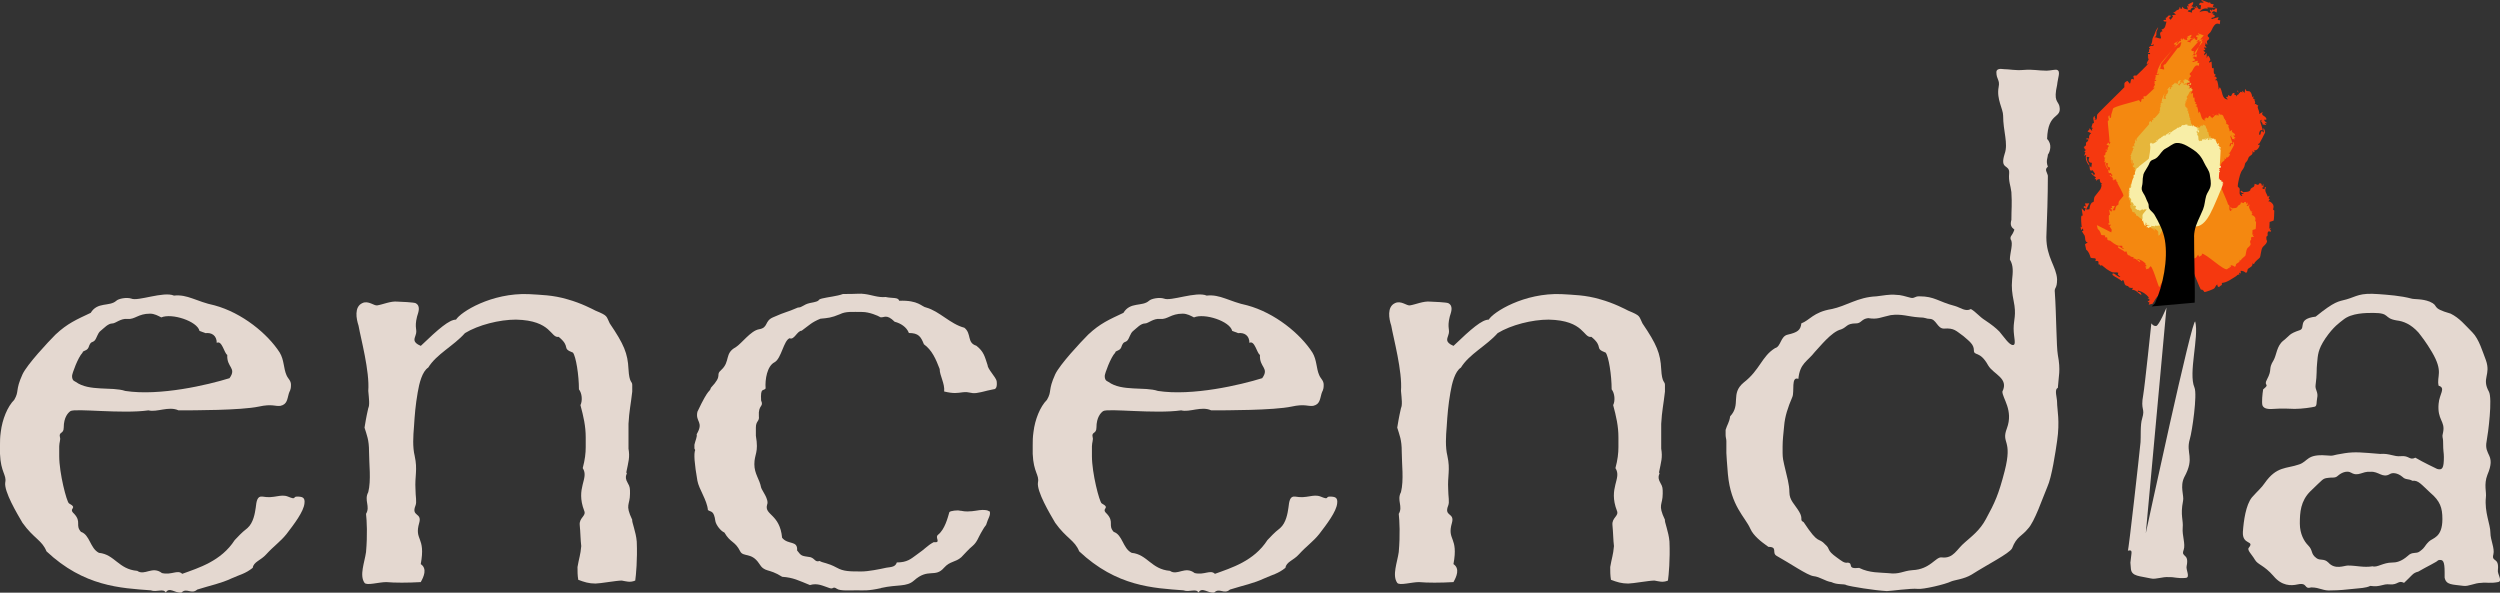 <svg viewBox="0 0 726.51 172.23" xmlns="http://www.w3.org/2000/svg" data-name="Layer 2" id="Layer_2">
  <rect x="0" y="0" width="726.51" height="172.23" fill="#333333" stroke="none"/>
  <defs>
    <style>
      .cls-1 {
        fill: #f48810;
      }

      .cls-2 {
        fill: #f5380f;
      }

      .cls-3 {
        fill: #e4d8d0;
      }

      .cls-4 {
        fill: #f8eea7;
      }

      .cls-5 {
        fill: #e6b63b;
      }
    </style>
  </defs>
  <g data-name="For animation" id="For_animation">
    <g id="logo">
      <g id="letters">
        <path d="M43.15,119.25c-7.63,1.09-21.36-.65-22.67.22-.65.44-1.96,1.74-1.96,4.8,0,1.96-1.53,1.09-1.09,2.83.22.65-.22,1.53-.22,2.62v2.83c0,5.01,2.18,13.29,2.83,13.73,2.83,1.53-.44,1.31,1.53,3.05,2.18,2.4.22,3.27,1.96,5.23,2.62.87,2.62,4.8,5.23,6.1,4.58.44,5.67,4.79,11.12,5.23,2.18,1.53,4.36-1.53,7.19.65,2.83.65,4.58-1.09,5.88.22,4.79-1.74,11.33-3.7,15.26-9.81,1.09-1.09,1.74-1.96,3.7-3.49,1.74-1.53,2.18-4.36,2.4-5.88.22-1.96.44-3.49,1.96-3.27,3.49.65,5.23-.87,7.41,0,2.62,1.09,1.31,0,2.62,0,1.53,0,2.4.22,2.18,1.96-.22,2.4-3.05,6.1-5.23,8.94-1.74,2.18-3.71,3.49-5.88,5.88-1.53,1.74-3.71,2.18-3.92,3.92-2.18,1.74-3.7,1.96-6.1,3.05-3.27,1.53-5.88,1.96-10.03,3.27-1.74,1.53-3.05-.65-4.58.87-1.96.22-3.49-1.74-4.58,0-.65-1.31-2.62,0-4.36-.65-8.72-.65-19.4-1.09-30.29-11.33-1.31-3.27-3.71-3.71-6.97-8.28-1.53-2.62-5.45-9.15-5.01-11.77.44-2.18-1.31-2.83-1.53-8.28v-2.62c0-1.09,0-2.18.22-3.71.44-3.71,1.96-7.41,3.92-9.37,1.53-2.62.22-2.62,2.4-7.41,1.31-2.83,7.41-9.37,9.59-11.55,3.49-3.27,6.1-4.36,10.24-6.32,1.96-3.27,5.45-1.74,7.41-3.49.65-.65,3.05-1.09,4.36-.65,1.96.87,9.37-2.18,12.42-.87,3.92-.44,6.54,1.74,11.77,2.83,8.06,2.18,15.47,8.28,18.96,13.73,1.31,2.18,1.09,4.58,1.96,6.54.44,1.09,1.31,1.53,1.31,2.83,0,1.74-.44,1.74-.65,2.62-.44,1.53-.44,3.05-2.4,3.49-1.53.22-2.4-.65-6.32.22-5.23,1.09-18.96,1.09-23.32,1.09-2.83-1.31-6.32.65-8.72,0ZM66.04,103.13c-.87-.44-1.53-4.36-3.05-3.49,0-2.18-1.53-3.05-3.27-2.83l-1.74-.65c-.65-2.83-8.06-5.23-11.11-3.92-.87-.44-1.96-1.09-3.27-1.09-3.49,0-4.36,1.74-6.54,1.53-1.96-.22-3.49,1.31-4.36,1.31-1.31,0-2.4,1.31-3.49,2.18-.87.65-1.09,2.18-1.74,2.83s-1.09,0-1.74,1.96c-.44,1.09-1.74.87-1.74,1.53-1.31,1.31-3.05,6.1-3.05,6.76,0,1.53.87,1.53,1.09,1.74,3.92,2.83,10.46,1.31,14.38,2.62,10.03,1.53,23.97-1.74,30.29-3.71,2.18-3.05-.87-3.05-.65-6.76Z" class="cls-3"></path>
        <path d="M120.52,132.55c.87,3.92,0,5.88.22,9.59,0,2.18.44,3.71,0,4.79-1.31,3.27,1.96,1.96,1.09,5.01-1.53,5.23,1.96,3.92.44,11.99,1.96,1.31.87,3.7,0,5.23-3.7.22-7.63.22-10.02,0-2.18,0-5.67,1.09-6.32.22-1.53-2.18,0-5.88.44-8.94.44-5.01.22-9.15,0-11.11,1.31-2.18-.65-3.92.65-6.32.87-3.49.22-8.28.22-11.77s-.65-4.79-1.31-6.97c.22-1.31.44-2.83,1.09-5.67.44-.87.22-2.62,0-5.01.44-5.67-2.18-15.26-2.83-18.96-.65-1.96-1.31-5.45,1.09-6.54,1.74-.87,3.49.87,4.36.65,1.53-.22,3.92-1.31,5.88-1.09.87,0,4.79.22,5.23.44,1.74.87.65,3.05.44,3.92-.87,3.49.22,3.7-.44,5.45-.22.87-1.09,1.96,1.53,3.05,5.23-5.01,8.28-7.63,10.24-7.63,1.31-2.18,10.24-7.85,21.14-7.41,3.27.22,6.97.22,11.33,1.53,3.92,1.09,7.19,2.83,8.06,3.27,3.7,1.53,3.05,1.53,4.14,3.7,4.14,6.1,5.23,8.72,5.45,13.29.22,4.14,1.09,3.49,1.09,4.58v1.96c-.44,3.92-.87,5.45-1.09,9.37v7.19c.44,2.62,0,3.71-.65,6.97.65.22-.87.87.44,3.05.65,1.09.65,1.53.65,3.05,0,3.49-1.53,3.05.65,7.63-.22.44,1.09,3.49,1.31,6.32.22,5.23-.22,9.81-.44,11.33-1.53.65-2.62.22-3.92,0-1.53,0-6.32.87-7.63.87-1.96,0-3.27-.44-5.01-1.09-.22-1.31-.22-2.4-.22-3.7.44-2.62.87-3.49,1.09-6.1-.22-1.74-.22-3.92-.44-6.1s1.96-2.62,1.31-4.14c-2.62-6.76,1.53-9.37-.44-12.42.65-2.4.87-4.36.87-6.1v-2.83c0-3.27-.65-6.1-1.53-9.37.65-1.31.44-3.49-.44-4.58,0-4.14-.87-9.59-1.74-10.68-3.49-1.31-.44-1.53-4.14-4.58-2.4.44-1.96-4.79-12.42-5.01-4.79,0-10.9,1.53-14.82,3.92-3.27,3.7-8.28,6.1-10.68,10.02-1.74,1.09-2.62,4.58-3.05,7.19-.65,3.7-.87,6.54-1.09,10.02-.22,2.62-.44,5.88.22,8.5Z" class="cls-3"></path>
        <path d="M256.08,170.9c-3.92.87-5.01.65-7.19.65-1.74,0-4.79.22-5.67-.44-1.31-.87-.87.22-2.18-.22-1.96-.65-3.49-1.53-5.67-.87-3.27-1.31-4.79-2.18-8.06-2.4-4.14-2.62-5.01-1.09-6.76-3.92-2.18-3.27-4.58-1.74-5.45-3.49-1.53-3.05-2.83-2.4-4.58-5.45-1.09-.44-2.4-2.18-2.62-3.27-.44-3.27-1.31-2.62-2.18-3.27-.22-2.83-2.62-6.1-3.05-8.5-.87-5.01-1.09-7.85-.65-8.94l-.22-.44v-1.09c.22-1.09.87-2.4.65-3.05,2.18-3.7-.44-3.49.22-6.54,3.49-7.41,3.49-5.45,3.92-6.97,3.7-3.92,1.09-3.49,3.05-5.23,2.62-2.4.87-4.79,4.14-6.54,1.74-1.09,4.36-4.79,6.76-5.23,2.83-.44,1.53-2.4,4.14-3.49,3.92-1.74,3.71-1.31,7.19-2.83,1.31,0,1.53-.87,3.49-1.31,3.7-.65,1.74-.87,3.49-1.31,1.74-.44,4.36-.65,6.1-1.31,4.79,0,4.79-.22,6.32,0,1.96.22,3.92,1.09,6.1.87,1.96.44,3.7,0,3.92,1.09,5.67-.22,6.54,1.74,7.85,1.96,3.92,1.09,6.97,4.79,11.11,5.88,2.18,1.74.65,4.36,3.49,5.23,2.18,1.74,2.4,3.05,3.27,5.67,0,1.09,2.4,3.49,2.62,4.58.22,1.74-.22,2.4-.87,2.4-3.27.65-2.4.65-5.01,1.09-1.74.22-1.96-.44-3.92-.22-1.74.22-2.62.44-5.45-.22.22-2.4-1.31-4.58-1.31-6.54-1.09-2.83-2.18-5.45-4.58-7.19-.87-2.18-1.53-3.27-4.36-3.27-.65-1.74-2.4-2.83-4.14-3.27-2.4-2.4-3.05-1.09-4.14-1.31-.65-.44-3.27-1.53-5.23-1.53-3.05,0-4.79-.22-6.54.65-2.62,1.09-3.49,1.09-5.67,1.31-2.62,1.09-3.05,1.74-5.45,3.49-1.31,0-2.18,2.83-3.49,2.18-1.74.65-2.4,5.88-4.36,6.97-2.18,1.09-2.83,5.01-2.62,7.63-.65.87-1.53-.44-1.31,3.49.87,1.96-.87,1.09-.65,4.58.22,1.53-.87,1.31-.87,3.27v2.4c.87,5.01-.44,5.23-.44,8.28,0,2.83,1.53,4.36,1.96,6.76.22.87,2.4,3.49,1.74,5.01-.87,3.05,3.71,2.62,4.36,9.59,1.74,2.18,4.58.65,4.36,3.7,1.31,1.74,1.31,1.53,3.92,1.96,1.31.44,1.31,1.53,2.62,1.09,1.09.65,2.18.44,5.01,1.96,1.96,1.09,3.7,1.09,7.19,1.09,1.96,0,5.23-.65,7.19-1.09,1.53-.22,2.62-.22,3.05-1.53,3.05,0,4.14-1.09,5.67-2.18,2.83-1.96,3.05-2.62,5.01-3.7,2.4.22.22-1.31,1.31-2.18,1.96-1.53,2.83-5.01,3.27-6.54.22-.44,2.62-.65,3.05-.44.65,0,.87.22,2.18.22,1.96,0,3.27-.44,4.36-.44,1.96,0,1.74.44,2.18.44.22,1.31-.44,1.74-1.09,3.92-.87,1.09-1.09,1.74-1.53,2.4-.65,1.09-1.09,2.62-2.4,3.71-1.09.87-2.4,2.4-3.27,3.27-1.74,1.53-3.27,1.09-5.01,3.05-2.62,3.05-4.58,0-8.72,3.71-2.18,1.96-4.79,1.09-9.59,2.18Z" class="cls-3"></path>
        <path d="M343.26,119.25c-7.63,1.09-21.36-.65-22.67.22-.65.44-1.96,1.74-1.96,4.8,0,1.96-1.53,1.09-1.09,2.83.22.65-.22,1.53-.22,2.62v2.83c0,5.01,2.18,13.29,2.83,13.73,2.83,1.53-.44,1.31,1.53,3.05,2.18,2.4.22,3.27,1.96,5.23,2.62.87,2.62,4.8,5.23,6.1,4.58.44,5.67,4.79,11.12,5.23,2.18,1.53,4.36-1.53,7.19.65,2.83.65,4.58-1.09,5.88.22,4.79-1.74,11.33-3.7,15.26-9.81,1.09-1.09,1.74-1.96,3.7-3.49,1.74-1.53,2.18-4.36,2.4-5.88.22-1.96.44-3.49,1.96-3.27,3.49.65,5.23-.87,7.41,0,2.62,1.09,1.31,0,2.62,0,1.53,0,2.4.22,2.18,1.96-.22,2.4-3.05,6.1-5.23,8.94-1.74,2.18-3.71,3.49-5.88,5.88-1.53,1.74-3.71,2.18-3.92,3.92-2.18,1.74-3.7,1.96-6.1,3.05-3.27,1.53-5.88,1.96-10.03,3.27-1.74,1.53-3.05-.65-4.58.87-1.96.22-3.49-1.74-4.58,0-.65-1.31-2.62,0-4.36-.65-8.72-.65-19.4-1.09-30.29-11.33-1.31-3.27-3.71-3.71-6.97-8.28-1.53-2.62-5.45-9.15-5.01-11.77.44-2.18-1.31-2.83-1.53-8.28v-2.62c0-1.09,0-2.18.22-3.71.44-3.71,1.96-7.41,3.92-9.37,1.53-2.62.22-2.62,2.4-7.41,1.31-2.83,7.41-9.37,9.59-11.55,3.49-3.27,6.1-4.36,10.24-6.32,1.96-3.27,5.45-1.74,7.41-3.49.65-.65,3.05-1.09,4.36-.65,1.96.87,9.37-2.18,12.42-.87,3.92-.44,6.54,1.74,11.77,2.83,8.06,2.18,15.47,8.28,18.96,13.73,1.31,2.18,1.09,4.58,1.96,6.54.44,1.09,1.31,1.53,1.31,2.83,0,1.74-.44,1.74-.65,2.62-.44,1.53-.44,3.05-2.4,3.49-1.53.22-2.4-.65-6.32.22-5.23,1.09-18.96,1.09-23.32,1.09-2.83-1.31-6.32.65-8.72,0ZM366.14,103.13c-.87-.44-1.53-4.36-3.05-3.49,0-2.18-1.53-3.05-3.27-2.83l-1.74-.65c-.65-2.83-8.06-5.23-11.11-3.92-.87-.44-1.96-1.09-3.27-1.09-3.49,0-4.36,1.74-6.54,1.53-1.96-.22-3.49,1.31-4.36,1.31-1.31,0-2.4,1.31-3.49,2.18-.87.65-1.09,2.18-1.74,2.83s-1.09,0-1.74,1.96c-.44,1.09-1.74.87-1.74,1.53-1.31,1.31-3.05,6.1-3.05,6.76,0,1.53.87,1.53,1.09,1.74,3.92,2.83,10.46,1.31,14.38,2.62,10.03,1.53,23.97-1.74,30.29-3.71,2.18-3.05-.87-3.05-.65-6.76Z" class="cls-3"></path>
        <path d="M420.63,132.55c.87,3.92,0,5.88.22,9.59,0,2.18.44,3.71,0,4.79-1.31,3.27,1.96,1.96,1.09,5.01-1.53,5.23,1.96,3.92.44,11.99,1.96,1.31.87,3.7,0,5.23-3.7.22-7.63.22-10.02,0-2.18,0-5.67,1.09-6.32.22-1.53-2.18,0-5.88.44-8.94.44-5.01.22-9.15,0-11.11,1.31-2.18-.65-3.92.65-6.32.87-3.49.22-8.28.22-11.77s-.65-4.79-1.31-6.97c.22-1.31.44-2.83,1.09-5.67.44-.87.22-2.62,0-5.01.44-5.67-2.18-15.26-2.83-18.96-.65-1.96-1.31-5.45,1.09-6.54,1.74-.87,3.49.87,4.36.65,1.53-.22,3.92-1.31,5.88-1.09.87,0,4.79.22,5.23.44,1.74.87.65,3.05.44,3.92-.87,3.49.22,3.7-.44,5.45-.22.87-1.09,1.96,1.53,3.05,5.23-5.01,8.28-7.63,10.24-7.63,1.31-2.18,10.24-7.85,21.14-7.41,3.27.22,6.97.22,11.33,1.53,3.92,1.09,7.19,2.83,8.06,3.27,3.71,1.53,3.05,1.53,4.14,3.7,4.14,6.1,5.23,8.72,5.45,13.29.22,4.14,1.09,3.49,1.09,4.58v1.96c-.44,3.92-.87,5.45-1.09,9.37v7.19c.44,2.62,0,3.71-.65,6.97.65.22-.87.87.44,3.05.65,1.09.65,1.53.65,3.05,0,3.49-1.53,3.05.65,7.63-.22.44,1.09,3.49,1.31,6.32.22,5.23-.22,9.81-.44,11.33-1.53.65-2.62.22-3.92,0-1.53,0-6.32.87-7.63.87-1.96,0-3.27-.44-5.01-1.09-.22-1.31-.22-2.4-.22-3.7.44-2.62.87-3.49,1.09-6.1-.22-1.74-.22-3.92-.44-6.1-.22-2.18,1.96-2.62,1.31-4.14-2.62-6.76,1.53-9.37-.44-12.42.65-2.4.87-4.36.87-6.1v-2.83c0-3.27-.65-6.1-1.53-9.37.65-1.31.44-3.49-.44-4.58,0-4.14-.87-9.59-1.74-10.68-3.49-1.31-.44-1.53-4.14-4.58-2.4.44-1.96-4.79-12.42-5.01-4.8,0-10.9,1.53-14.82,3.92-3.27,3.7-8.28,6.1-10.68,10.02-1.74,1.09-2.62,4.58-3.05,7.19-.65,3.7-.87,6.54-1.09,10.02-.22,2.62-.44,5.88.22,8.5Z" class="cls-3"></path>
        <path d="M708.44,162.84c.22.22-3.49,1.96-5.67,3.27-1.74.44-1.74,1.09-4.14,3.27-1.74-.87-1.74.65-4.14.44-2.18-.22-2.62.87-5.67.44-1.31.65-3.05.65-5.01.87-1.96.22-4.14.44-6.32.44-2.4.22-3.27-.87-5.88-.87-2.18.65-.87-1.53-3.92-.87-1.96.44-4.58.44-6.97-2.4-2.83-3.27-4.58-3.27-5.45-4.79-.87-1.53-2.4-2.83-1.74-3.49,1.74-2.18-1.96-.65-1.74-4.58.22-3.27.87-7.85,2.62-10.02,1.74-1.96,2.83-2.83,3.7-4.14,3.49-5.01,6.32-4.14,10.03-5.45,2.62-.87,2.18-3.05,7.85-2.62,2.62.22,1.09,0,5.45-.65,3.05-.44,4.79-.22,10.24.22,2.83-.22,3.92.87,6.1.65,2.4-.22,2.4,1.31,4.14.44,2.18,1.31,5.88,3.05,6.32,3.27,1.53.44,1.96-.22,1.96-3.49,0-1.31-.22-1.53-.22-4.14,0-1.96-.44-1.31,0-3.05.65-3.27-1.74-3.49-1.31-8.28.22-2.83,2.18-4.58,0-5.23-.65-2.83,1.53-3.92-1.96-9.81-1.53-2.62-3.05-4.58-3.92-5.67-2.18-2.4-4.36-3.27-6.32-3.49-3.92-.65-1.74-2.18-6.76-2.18-2.18,0-6.32,0-8.72,1.96-1.09.87-2.83,1.96-5.23,5.45-2.18,3.27-2.18,4.79-2.4,7.19-.22,1.74,0,3.27-.44,6.32-.22,1.53.87,1.96.44,3.92-.22,1.09,0,2.18-.65,2.4-.87.22-3.71.65-5.88.65-1.09,0-3.49-.22-6.1,0-2.4.22-3.05-.44-3.27-1.09-.22-.87,0-3.27.22-4.58,2.18-1.74,0-.87,1.09-2.83,1.74-3.27.22-2.83,1.96-5.67.87-1.53.87-4.14,2.83-5.67,1.96-1.53,1.53-1.96,4.8-3.05,1.74-.65-.87-3.27,4.58-3.92,5.67-4.58,6.54-4.36,8.94-5.01,3.05-.87,3.7-1.96,9.37-1.53,2.83.22,6.32.44,9.59,1.31.65.22,3.05,0,5.23.87,3.05,1.31,0,1.74,6.1,3.49,2.62,1.31,4.14,3.27,6.32,5.45,1.96,1.96,3.05,5.88,3.92,8.06,1.53,4.36-1.31,5.23.87,9.15,1.09,1.96-.22,12.2-.65,14.38-.87,4.36,2.83,3.71.22,9.81-1.09,2.83-.22,5.01-.44,6.54-.44,4.36,1.31,7.85,1.31,10.24,0,2.18,1.31,4.58.87,6.32-.65,2.4,1.74.65,1.31,4.58-.22,1.09,1.53,3.27,0,3.49-2.4.44-3.27,0-4.8.22-1.96,0-3.7,1.09-5.23.87-3.27-.44-5.01-.22-5.45-2.4v-1.53c0-3.27-.44-3.92-1.96-3.49ZM683.16,137.34c-.65-.44-2.18-.44-3.71.87-.87.87-1.74.44-2.83.65-1.74.22-1.31.22-5.23,3.92-2.83,2.83-3.05,6.1-3.05,9.37,0,3.05,1.31,5.23,2.4,6.32,1.53,1.53.65,2.4,2.4,3.7,1.09.87,2.18,0,3.49,1.31,1.96,2.18,4.58.87,5.67.87,2.62,0,4.58.65,7.19.22,1.31.44,3.05-1.09,5.67-1.09,1.09,0,2.62-.22,4.58-1.96,1.31-1.31,2.4-.44,3.49-1.31,1.74-1.31,1.09-1.31,2.62-2.83,1.09-1.09,3.92-1.09,3.92-6.54,0-3.27-.65-5.23-3.49-7.63-2.62-2.4-3.49-3.71-5.23-3.49-1.09-.65-1.96-.22-2.83-1.09-1.53-1.31-3.05-1.31-3.7-.87-2.18,1.31-3.27-.87-5.67-.65-2.4-.22-3.49,1.53-5.67.22Z" class="cls-3"></path>
        <path d="M536.57,170.03c-.65-.44-2.62,0-4.36-.87-1.74-.22-3.27-1.53-5.23-1.74-1.74-.22-6.76-3.71-10.68-5.88-1.53-.87.44-2.62-2.4-2.62-2.18-1.53-4.36-3.27-5.23-5.23-1.53-3.49-5.67-6.54-6.54-15.91-.22-3.05-.44-5.23-.44-6.1v-3.49c0-.65-.22-1.09-.22-1.74v-1.53c.44-1.52,1.09-2.18,1.31-3.92,3.27-3.49,0-6.54,3.92-9.81,4.79-3.7,5.23-7.63,9.15-10.03,1.74-.43,1.53-3.49,3.71-3.92,2.83-.65,3.71-1.31,3.92-3.27,2.4-.87,3.49-3.27,8.72-4.14,4.36-.87,7.63-3.49,13.08-3.71,1.96-.22,3.92-.65,5.67-.44,1.53,0,2.62.44,4.36.87,1.09.22,1.09-.44,2.4-.44,4.58,0,5.45,1.53,10.46,2.83,1.53.44,3.05,1.74,4.58.87,1.53.87,2.4,2.18,4.14,3.27,1.96,1.31,3.05,2.18,4.14,3.27,1.31,1.53,2.83,3.92,3.92,3.92s.22-2.18.22-4.79.87-3.92,0-8.06c-.44-2.18-.65-3.92-.44-6.1.22-2.18.44-4.14-.65-5.88,0-1.96,1.09-4.8.22-5.88-.22-1.09.44-.87,1.09-2.83-.87-.65-1.31-1.31-.87-2.83,0-3.27.22-4.36,0-8.06-.22-1.96-.87-3.05-.65-5.45.22-2.83-2.83-.87-1.31-5.67,1.09-3.05-.44-6.54-.44-11.11,0-1.96-1.96-4.79-1.31-8.28.44-2.18-.65-2.18-.65-4.36,0-.87.87-1.09,2.18-.87,1.74,0,3.05.44,5.88.22,2.4-.22,4.14.22,6.54.22,1.09,0,2.62-.44,3.05-.22,1.09.43.22,2.18,0,4.36-1.09,4.79.22,4.58.65,6.1.87,3.92-3.34,1.54-3.56,9.6,1.53,1.53.87,3.71.22,4.58,0,.87-.65,1.74,0,3.49-1.09.87-.22,1.53,0,2.62,0,6.1-.22,11.99-.44,17.87,0,5.88,2.91,8.48,3.12,12.19,0,3.05-.87,2.18-.65,3.92.44,6.32.44,15.69.87,18.09.87,4.58.22,6.1,0,9.59-1.09.43-.22,2.83-.22,4.14,0,2.18.87,5.45,0,11.33-.44,3.05-1.53,10.46-2.83,13.29-1.31,3.05-3.71,10.24-5.67,12.2-1.74,2.18-3.27,2.18-4.58,5.67-.87,1.53-6.97,4.58-11.77,7.63-2.18,1.31-4.8,1.53-5.88,1.96-1.74.87-8.28,2.4-9.81,2.18-1.74-.22-8.06.65-8.94.65-3.7-.22-10.46-1.31-11.77-1.74ZM571.01,157.61c1.96-1.74,4.36-3.49,6.1-6.76,2.62-4.8,3.71-7.19,5.45-13.95,2.4-9.37-1.09-7.85.65-12.42,1.96-5.23-1.31-8.72-1.31-10.68,1.96-3.92-2.62-5.01-4.14-7.63-2.4-4.36-4.14-2.62-4.14-4.36s-1.31-2.62-3.05-4.14c-2.18-1.53-2.62-2.4-5.67-2.18-1.96,0-2.18-2.83-4.14-2.83-1.09,0-1.09-.43-3.05-.43-3.27-.22-5.01-1.09-8.28-.65-3.05.65-3.71,1.31-6.54.87-1.96.22-1.96,1.53-3.49,1.53-2.83,0-2.62,1.09-4.36,1.74-2.83.65-6.32,5.23-7.63,6.54-2.18,2.83-4.36,3.27-4.8,7.85-2.18-.87-1.09,3.7-1.74,5.23-1.31,3.05-2.18,5.67-2.4,8.5-.22,2.18-.44,4.14-.44,5.88v1.96c0,1.31.22,2.4.44,3.27.87,3.71,1.53,5.88,1.53,8.06,0,2.4,1.53,3.49,2.83,5.67,1.31,2.18,0,2.4,1.31,3.05,4.58,6.97,4.14,4.14,6.32,6.54,1.53,1.31.22,1.53,3.27,3.7,1.53,1.09,2.18,1.74,3.27,1.53,1.74.22-.44,1.96,3.27,1.53,3.05,1.53,6.1,1.31,8.5,1.53,3.27.43,4.14-.65,6.97-.87,5.23-.22,6.76-3.92,8.5-3.71,3.49.44,4.36-2.4,6.76-4.36Z" class="cls-3"></path>
      </g>
      <g id="Fire">
        <g id="fVcReb">
          <g>
            <path d="M625.97,88.16l-.37.12c-.05-.34.29-.39.37-.63.62-1.88,9.87-11.22,10.17-11.4.22-.14,3.39,8.43,3.52,7.93.57-.15.89.67.95.68.33.07,2.51-.78,2.8-1,.35-.27.49-.97.94-1.22.08.47,0,.64.54.81.28-.61,1.05-.34.76-1.22,1.58-.13,2.91-1.21,4.16-1.97.28-.17.41-.58.98-.45l-.12-.59.54.26-.09-.78c.66-.02,1.05.2,1.55.58.56-.16.36-.83.55-1.07.39-.51,1.68-.65,1.31-1.96l.14.4.38.05c.14-.7,1.49-1.55,1.7-1.9.18-.31.31-2.13.7-2.84.3-.53,1.32-1.02,1.37-1.98,0-.04-.16.02-.2-.58-.08-1.1.18-.45.35-.98.1-.31-.23-.77.3-1.2l.66.1c.1-.37.09-.39-.29-.45l.25-.71-.42.33.09-2,1.15-.37c.12-.13.22-2.54.2-2.89,0-.15-.3-.17-.32-.31-.04-.29.25-.76.02-1.36-.17-.45-.94-1.2-1.45-1.01l.46-.61-.37-.26.31-.81-.52.32c-.35-1.03-1.11-1.67-.51-2.76-.61-.25-.35.45-.45.52-.15.1-.66-.14-.72-.38l.42-.16-.07-1.05-.29.73c-.36-.18.07-.72-.6-.83-.44-.07-.41.49-.63.49l-.99-.34c-.08,1.19-.47.81-1.07,1.4-.23.23-.16.45-.21.5-.64.63-1.17.36-2.03.57l-.5-.47-.34.34,1.07.62h-.77s.3.61.3.61c-1.27-.06-.64-1.72-.81-2.17-.12-.33-.52-.42-.53-.61-.06-.82.61-3.54.97-4.23.25-.5.7-.94.91-1.51.43-1.19-.09-.65.77-1.63.31-.35.36-.92.58-1.2.43-.55,1.34-.6.99-1.75l.42.44c.45-.15.11-.65.2-.74.02-.02.24.19.47.08.56-.26,1.01-1,1.08-1.61-.27.08-.52.1-.54-.26.21.06.34-.01.47-.18.15-.21,1.59-2.94,1.62-3.12.01-.06-.13-1.31-.55-1.13l.23,1.18-.61-.46c-.6.21-.1,1.29-.81,1.05-.06-.62.3-1.67.93-1.23.32-.36-.76-2.36-.58-2.85.02-.05.39-.41.4-.15-.51.54.38.54.23,1.27l1.12.15-.49-.64.74.19c-.19-.31-.73-.55-.85-.88-.17-.49.55.03.61-.3.02-1.11-1.79-.9-1.06-2.16l-1.04.63c.17-.7-.35-1.41-.43-1.98-.03-.25.2-.53.18-.55-.08-.08-.56.04-.61-.44l-.5.1c.52-.57-.11-.91,0-1.54l.55.17-.93-.22.1-.76-.33.34c-.15-.51-.2-1.38-.83-1.73-.19-.11-.58.03-.91-.16-.28-.16-.05-.51-.36-.5l-.15,1.13-.68-.66.02.58c-.62-.63-.69.08-.79.1-.86.16-.04-.74-.78-.68l.66.86c-.23.36-.74.2-.69.87-.23-.64-.61-.5-.7-.57-.24-.18.33-.55-.22-.51-.85.07-.38,1.65-1.52.57l-.28.64c-.91-.27-.09.34.1.69-1.92-.11-1.43-2.44-2.33-3.57l-.38.72c.11-.46-.25-2.42-.45-2.71-.04-.07-.3.05-.35.01-.55-.33.65-.16.14-.93-.14-.21-.36-.16-.57-.2l.45-.51c-.95-.22-.41-1.28-.71-2.02l-.4.14-.13-1.94-.71.29c-.21-.33.36-.49.36-.78,0-.21-.5-1.43-.77-1.2l-.29.73v-1.54s-.66.68-.66.68c-.29-.46.29-.78.29-.83.01-.12-1.2-.7-.11-.69l.05-.37-.33-.08.22-.51.33.43c.31-.49-.28-.62-.28-.73,0-.21.3-.65.13-1.02l.47.83c.16-.38-.12-.91-.04-1.23.02-.06.69-.26.65-.92-1.02-.73-.05-1.05.34-1.59.33-.45.61-1.18.76-1.43.53-.83.96-1.38,1.96-.9l.15-1.14-.76-.1.29-.73c-.11-.15-1.26.28-1.53.34-.32.07-.35.35-.62-.14-.03-.12,1.2-.15,1.06-.73l-1.06-.72.92.31-.71-.48c.51-.65.81-.31,1.35-.02l.15-1.13c-.5-.16-.67.01-.85.45l-.53-.24-.17.55c-.18-.85-1.06-.28-.14.37-1.01.32-.93-.28-1.05-.33-.54-.21-1.91-.12-2.41.27.49-.9,1.47-1.28,2.45-1.03l-.14-.4,2.49.13-.92-.31.29-.73c-.55-.04-1.11-.02-1.06-.72l-.25.32-2.18-.83c-.25.62.44.28.51.55.13.53-.72,0-1.1.33l-.17.56.57.08-.15,1.13c-.98.2-.79-1.03-1.43-.86l.32.52c-.35-.14-.58-.15-.95-.12l.53.36c-.54.38-1.16.31-.92,1.13l-1.3-.36.35-.45.45.17c.01-.49.4-.81.89-.85l-.15-.3-.4.04c-.03-.32.26-.39.36-.63.03-.06.32-.81-.09-.68-.18.19-1.59.63-1.37.97.05.08.46-.08.35.24l-.57-.07.26.99c-.56-.09-1.38-.11-1.53-.78-.4.1.06.85-.65.5-.16-.08.09-.46-.23-.42-.12.98-.5.72-.87.96s-.44.7-1.06.52l.87.69-1.18.24.34.33-.71.97-.5-.55.65-.59c-1.19-.45-.76.39-1.6.59l.11.56c-1.15-.09-.92.61.13.5-.33,1.04-.22,2.09-1.46,2.31l.31.52c-1.33.19-.35,1.58-.46,1.97-.12.48-1.4-.45-1.9-.16.87-.6.45-1.07.61-1.73.01-.06.84-1.85.27-1-.16.23-.44.66-.52.89-.36,1.05-.4,1.02-.84,1.95-.22.47-.06,1.45-.57,1.97.53.48.45-.11.8-.18,0,.19-.08.39-.07.57-.42-.09-.87.04-1.2.33-.18.29.96.6-.06.69l.09.64-.44.25.75.1c0,.46-.3.55-.61.3l-.1.76c.11.04.3,0,.38.05-.12.09-.38.14-.39.16-.08.12.26.45.21.68s-.7.82-.5,1.38l.64-.49c-.44.64-3.6,3.7-3.66,3.73-.13.07-.65-.16-.91.17l.17.99c-1.26-.75-.77,1.07-1.21,1.19l-.67-.81c-1.3.57-.8.99-.91,1.85-.01.11-7.72,7.56-7.87,7.92-.2.5.05,1.02-.28,1.51l-.56-.07.42-.33c-.58.04-.06-.44-.4-.63-.71.51-.06,1.5-.16,1.98-.02.1-.32.04-.4.2-.14.29-.13.75-.35,1.06l.55.27-.39.13.09.7-.85-.88.09.35-.6.64,1.08.52c-.55.39-.74.92-.59,1.56l-.76-.1c-.26.81.71-.1.5.54-.16.48-.61.66-.63.7-.17.41.37.85-.78,1.34.46-.05.15,1.03.87.69l-.65.59.36.14-.34,1.11.61-.3c-.45,1.06.11,2.41.93,3.2-.15-.91-.41-.73-.65-1.45-.06-.19-.23-1.11-.16-1.16l.76.1c-.37.78-.32,1.65.74,1.64l-.17,1.32s-.42-.36-.52-.45c.05.33.02,1.12.21,1.3.24.23.62-.04.75.02.05.02.29.72.61.81l-.18.56c-.51-.05-.41-.98-.9-.41l1.39,1.14-.44.42c.36,0,.63.06.52.45l.18.02c0-.46.5-.35.83-.47-.01.57.11,1.31.8,1.26l-.38.16c.23.6-.02,1.02-.24,1.57l-1.49,1.9c-.49.5-.35,1.35-.45,1.65-.07.21-.46.19-.6.37-.47.59-.55,1.14-.65,1.87l-.95.09.91-1.81-1.25.03.27.9-.56-.16c-.15.6-.12.61.49.64l-.32.92-.85-.88.31,2.06c.02.13-.31,0-.36.13-.21.47-.03,2.68.1,3.3l-.36-.15.16.98.55-.5.09.7-.39.13c.07.27.72,1.13.79,1.31.22.6-.03,1.96.91,1.9l-.82.59.34,1.57c.76.54,1.03,1.45,1.29,2.32.77.37,1.91-.24,1.37,1,1.34-.29.81.62.93.9.07.16.3.05.43.13.04.03,0,.24.04.26.16.07.36-.15.53-.06.08.05,1.12.92,1.39,1.11.36.24,1.27.83,1.74.92s1.13-.07,1.63.11l-.17.56.78.67c-.73.13-1.51-.99-2.08-1.03-.26-.02-.37.31-.08.57.65.56,1.88.99,2.49,1.67l.42-.33c.39.35.32,1.12.63,1.44.29.3.7.25.87.35.1.05.02.28.34.4.34.14.69.14,1.04.11l-.26.54c1.25.05,1.63.92,2.6,1.49.35-.09-.22-.72-.25-.74-.33-.22-.85.07-.64-.53,1.36.33,2.33.99,3.2,2.05l-.41.23.56.17-.09.66-.37-.14c-.14.38.44.47.49.56.03.06-.25.38-.24.6" class="cls-2"></path>
            <path d="M625.74,13.38c.75.15.61,1.73.53,1.8-.06.06-.31-.07-.37-.04-.08-.19-.57-.26-.65-.24-.19.06-.02.42-.32.3l.21-.56.88-.45.04-.37c-.45-.04-.31-.15-.32-.43Z" class="cls-2"></path>
            <path d="M625.9,15.13c.07.17.02.56.1.82.07.22.55.28.13.94-1.54,1.25-.46.19-1.56-.4.4-.31,1.24-1.33,1.33-1.37Z" class="cls-2"></path>
            <path d="M625.74,13.38c.02.28-.13.39.32.43l-.04.37-.88.45-.21.56c.3.12.13-.25.32-.3.08-.02.57.04.65.24-.09.04-.94,1.05-1.33,1.37-.08-.04-.26,0-.38-.05l.1-.76c.32.24.61.15.61-.3l-.75-.1.44-.25-.09-.64c1.02-.09-.13-.4.06-.69.32-.29.77-.41,1.2-.33Z" class="cls-2"></path>
            <path d="M646.23,29.49c.08.1.36.06.44.15.27.29.06,1.19.67,1.2l-.55.5v-.77s-.61.3-.61.3l.1-.76-.54-.17.15-1.23c.39.1.19.59.34.77Z" class="cls-2"></path>
          </g>
        </g>
        <path d="M624.8,77.91l-.28.09c-.04-.24.22-.28.28-.45.47-1.36,2.47,6.03,2.7,5.9.1-.06,6.07-11.93,6.82-10.22.34.78.88,1.45,1.46,2.08.12.14.2.29.22.29.25.06,1.92-.55,2.14-.71.26-.19.37-.7.71-.88.06.34,0,.46.42.59.21-.44.8-.24.58-.88,1.21-.09,6.42,5.04,7.37,4.5.22-.12.31-.42.75-.32l-.09-.43.42.19-.07-.57c.51-.01.81.15,1.19.43.43-.12.27-.6.41-.77.3-.37,1.28-.46.99-1.41l.11.29.29.04c.1-.51,1.14-1.11,1.29-1.37.14-.23.22-1.55.52-2.06.23-.38,1.01-.74,1.04-1.43,0-.03-.12.01-.16-.42-.06-.8.13-.32.27-.71.08-.23-.18-.56.22-.87l.5.07c.07-.27.06-.28-.22-.33l.18-.51-.32.24.06-1.45.88-.26c.09-.09.15-1.84.14-2.1,0-.11-.23-.12-.25-.22-.03-.21.19-.55,0-.99-.13-.33-.73-.87-1.12-.74l.35-.44-.28-.19.24-.58-.4.23c-.27-.75-.86-1.22-.4-2.01-.47-.19-.26.32-.34.37-.11.07-.51-.1-.55-.28l.32-.11-.06-.76-.22.53c-.28-.13.05-.52-.46-.6-.34-.05-.31.35-.48.35l-.76-.25c-.06.86-.35.59-.82,1.01-.18.16-.12.33-.16.36-.48.45-.9.26-1.55.41l-.39-.34-.26.24.82.46h-.59s.24.44.24.44c-.97-.05-.5-1.25-.63-1.58-.1-.24-.4-.3-.41-.45-.05-.6-3.75-8.47-3.48-8.97.19-.36.53-.67.69-1.09.32-.86-.07-.47.58-1.18.23-.25.27-.66.44-.87.32-.4,1.03-.43.75-1.27l.33.32c.35-.11.08-.47.15-.54.01-.02.18.14.36.06.43-.19.77-.72.82-1.16-.21.06-.4.07-.42-.19.16.05.26,0,.36-.13.12-.15,1.2-2.13,1.23-2.25,0-.05-.1-.95-.43-.82l.18.86-.47-.34c-.46.15-.07.94-.61.75-.05-.45.22-1.21.7-.88.24-.26-.59-1.72-.46-2.07.01-.04.3-.3.31-.11-.39.39.29.39.18.92l.86.12-.38-.47.57.14c-.15-.23-.56-.4-.65-.65-.13-.36.42.03.47-.21.01-.8-1.38-.66-.82-1.57l-.8.45c.13-.51-.28-1.02-.34-1.44-.03-.18.15-.38.13-.4-.06-.06-.43.03-.47-.33l-.38.07c.4-.41-.09-.66,0-1.12l.42.13-.71-.16.07-.55-.25.25c-.12-.37-.16-1-.64-1.26-.15-.08-.44.02-.69-.12-.22-.12-.04-.37-.28-.37l-.11.82-.53-.49.02.42c-.48-.46-.53.05-.6.07-.65.11-.03-.54-.6-.5l.51.63c-.18.26-.57.14-.53.63-.18-.46-.47-.37-.54-.42-.18-.13.25-.4-.17-.37-.65.04-.28,1.2-1.16.4l-.21.46c-.7-.2-.07.24.08.5-1.47-.09-1.11-1.78-1.8-2.61l-.29.52c.08-.33-.21-1.75-.36-1.97-.03-.05-.23.03-.27,0-.43-.24.5-.11.1-.67-.11-.15-.28-.12-.44-.14l.34-.37c-.73-.16-.32-.93-.55-1.47l-.3.1-.11-1.41-.54.21c-.16-.24.27-.36.27-.57,0-.15-.39-1.04-.6-.87l-.22.53v-1.12s-.51.49-.51.49c-.22-.34.22-.56.22-.6,0-.09-.92-.52-.09-.5l.04-.27-.25-.06.17-.37.25.31c.23-.35-.22-.45-.22-.53,0-.16.22-.47.09-.74l.36.6c.12-.27-.1-.66-.04-.89.01-.04.53-.19.49-.67-.79-.53-.04-.76.25-1.15.25-.32.46-.85.58-1.03.4-.6.73-1,1.49-.64l.11-.82-.58-.08.22-.53c-.09-.11-.96.2-1.17.24-.24.05-.26.25-.47-.11-.02-.09.92-.1.81-.52l-.82-.53.71.23-.54-.35c.39-.47.62-.22,1.03,0l.11-.82c-.38-.12-.52,0-.65.32l-.41-.18-.13.4c-.14-.62-.81-.21-.11.26-.77.23,3.09-4.52,3-4.56-.42-.16-1.47-.09-1.84.18.37-.65,1.12-.92,1.87-.73l-.11-.29-1.9,4.42-.71-.23.22-.53c-.42-.03-.85-.02-.82-.53l3.61-4.08-1.67-.61c-.19.45.34.21.39.4.1.38-.56,0-.84.23l-.13.4.43.06-.11.82c-.75.14-.61-.76-1.1-.63l.24.38c-.27-.11-.44-.11-.73-.09l.41.26c-.41.27-.89.22-.7.82l-1-.27.27-.32.35.13c0-.36.3-.58.67-.61l-.11-.22-.3.03c-.03-.24.19-.28.27-.46.02-.04.24-.58-.07-.49-.14.14-1.21.45-1.05.69.04.06.36-.06.27.18l-.44-.06.2.72c-.43-.07-1.06-.09-1.18-.57-.31.07.05.62-.49.36-.12-.06.07-.34-.18-.31-.09.71-.38.52-.66.69s-.33.51-.81.37l.67.5-.91.16.26.24-.54.7,2.64-2.27-2.53,1.45c-.91-.33,2.45-1.59,1.81-1.45l.08.41c-.88-.07-.7.44.1.37-.25.75-.16,1.52-1.1,1.67l-3.56,4.69c-1.02.13-.26,1.14-.34,1.43-.09.35-1.07-.34-1.45-.12.67-.43.34-.77.46-1.25.01-.05,4.44-5.65,4.01-5.03-.12.17-4.14,4.79-4.2,4.96-.27.76-.3.74-.63,1.41-.17.34-.04,1.05-.42,1.42.41.35.35-.08.61-.13,0,.13-.06.29-.05.41-.33-.06-.67.02-.92.23-.14.21.74.44-.04.5l.07.47-.33.18.58.08c0,.33-.23.4-.47.22l-.07.55c.09.03.23,0,.29.04-.09.07-.29.1-.3.12-.06.09.2.33.17.49s-.53.59-.37,1l.49-.35c-.33.46-2.74,2.66-2.78,2.68-.1.05-.5-.12-.7.12l.13.72c-.97-.55-.58.77-.92.86l-.51-.59c-.99.41-7.45,1.88-7.53,2.5,0,.08-.36,1.32-.47,1.58-.15.36.05.74-.21,1.1l-.43-.05.32-.23c-.45.03-.05-.32-.31-.46-.54.37-.04,1.09-.11,1.44-.02.08-.25.03-.31.15-.1.21.62,5.8.46,6.03l.42.2-.3.09.07.51-.65-.64.07.26-.46.46.83.38c-.42.28-.56.66-.44,1.13l-.58-.07c-.2.59.54-.07.39.39-.12.35-.46.47-.48.5-.13.3.29.62-.59.97.35-.03.12.75.67.51l-.5.43.28.1-.25.81.47-.22c-.34.77.1,1.75.73,2.33-.12-.66-.32-.53-.51-1.06-.05-.14-.18-.81-.13-.84l.58.08c-.28.57-.24,1.19.58,1.2l-.12.96s-.32-.26-.4-.33c.04.24.02.81.16.94.18.17.48-.03.58.02.03.02.22.52.47.59l-.14.41c-.39-.04-.32-.72-.69-.3l1.07.84-.33.3c.28,0,.49.05.4.33l.14.02c0-.33.38-.25.63-.34,0,.42.09.95.62.92l-.29.11c.18.44,1.94,3.39,1.78,3.79l-1.13,1.37c-.37.36-.26.98-.34,1.19-.06.15-.35.14-.46.26-.35.42-.41.83-.49,1.35l-.73.06.69-1.31-.96.02.21.65-.43-.12c-.11.44-.09.44.38.47l-.24.67-.65-.64.25,1.5c.02.1-.24,0-.28.1-.15.34,0,1.94.1,2.39l-.28-.11.13.71.42-.36.07.51-.3.09c.06.2.56.82.61.96.17.44-.46,1.07.27,1.03l-4.56-2.3.27,1.14c.59.39.8,1.06,1,1.69.59.27,1.46-.16,1.06.74,1.02-.21.62.46.72.66.06.12.23.04.33.1.03.02,0,.18.03.19.12.05.28-.11.4-.04.07.04.86.68,1.07.81.28.18.98.61,1.33.68s.86-.05,1.25.09l-.13.4.6.49c-.56.09-1.16-.73-1.6-.76-.2-.02-.28.23-.06.41.5.41,1.45.73,1.91,1.22l.32-.24c.3.26.25.81.49,1.05.22.22.54.19.67.26.08.04.02.2.26.29.26.1.53.1.8.09l-.2.39c.96.04,1.25.68,2,1.1.27-.07-.17-.52-.2-.54-.25-.16-.65.05-.5-.39,1.04.25,1.79.73,2.46,1.51l-.32.17.43.13-.07.48-.28-.11c-.11.27.34.34.37.41.02.05-.19.27-.18.44" class="cls-1"></path>
        <path d="M627.81,68.21l-.17.07c-.02-.17.13-.2.17-.33.3-.97,4.53-5.83,4.66-5.93.1-.07,1.45,4.29,1.51,4.03.26-.08.39.34.42.34.15.04,1.13-.42,1.27-.54.16-.14.23-.5.43-.63.03.24,0,.33.23.41.13-.32.47-.19.35-.63.71-.08,1.31-.64,1.88-1.04.13-.09.19-.3.44-.24l-.05-.3.24.13-.03-.4c.3-.02.47.09.69.29.25-.09.17-.43.25-.55.18-.27.76-.35.6-1.01l.06.2.17.02c.07-.36.68-.81.78-.99.09-.16.16-1.1.34-1.46.14-.28.6-.54.63-1.02,0-.02-.07.01-.09-.29-.02-.56.08-.23.17-.51.05-.16-.1-.39.15-.62l.29.04c.05-.19.04-.2-.13-.23l.12-.37-.19.17.06-1.02.52-.2c.05-.07.12-1.3.11-1.48,0-.08-.13-.08-.14-.15-.02-.15.12-.39.02-.7-.07-.23-.41-.6-.64-.51l.21-.32-.16-.13.15-.42-.24.17c-.15-.52-.49-.85-.2-1.41-.27-.12-.16.23-.21.27-.07.05-.3-.07-.32-.19l.19-.08-.02-.54-.14.38c-.16-.09.04-.37-.26-.42-.2-.03-.19.25-.29.26l-.44-.17c-.05.61-.22.42-.49.73-.11.12-.07.23-.1.26-.29.33-.53.19-.92.31l-.22-.24-.15.18.48.31h-.35s.13.32.13.32c-.57-.02-.27-.88-.34-1.1-.05-.17-.23-.21-.23-.31-.02-.42.31-1.82.47-2.18.12-.26.32-.49.42-.78.2-.61-.04-.33.36-.84.14-.18.17-.47.27-.62.2-.29.61-.32.46-.91l.19.22c.2-.08.06-.33.09-.38,0-.01.11.09.21.04.25-.14.46-.52.5-.83-.12.04-.23.06-.24-.13.09.03.15,0,.21-.1.07-.11.74-1.52.75-1.61,0-.03-.05-.67-.24-.57l.09.6-.27-.23c-.27.12-.05.66-.37.54-.02-.32.15-.86.43-.64.15-.19-.32-1.2-.24-1.46,0-.03.18-.21.18-.08-.23.28.17.27.09.65l.5.07-.22-.32.33.09c-.08-.16-.32-.27-.37-.45-.07-.25.25.01.28-.16.02-.57-.8-.45-.46-1.1l-.47.33c.08-.36-.15-.72-.18-1.01-.01-.13.09-.27.08-.28-.04-.04-.25.03-.27-.22l-.22.05c.24-.3-.04-.46.02-.79l.25.08-.42-.1.05-.39-.15.18c-.06-.26-.08-.7-.36-.88-.08-.05-.26.02-.41-.07-.13-.08-.02-.26-.16-.25l-.08.58-.3-.33v.29c-.27-.32-.31.05-.35.06-.39.09-.01-.38-.34-.34l.29.43c-.11.19-.33.11-.32.45-.1-.32-.27-.25-.31-.28-.11-.09.15-.29-.09-.26-.38.04-.19.85-.69.3l-.13.33c-.41-.13-.04.17.04.35-.86-.04-.62-1.24-1.01-1.81l-.18.37c.05-.24-.09-1.24-.18-1.39-.02-.03-.13.03-.16,0-.25-.16.29-.09.07-.48-.06-.1-.16-.08-.25-.1l.21-.27c-.42-.1-.17-.65-.3-1.03l-.18.08-.04-1-.32.16c-.09-.17.17-.26.17-.4,0-.11-.21-.73-.34-.61l-.13.38v-.79s-.29.36-.29.36c-.13-.24.14-.4.14-.43,0-.06-.53-.35-.04-.35l.03-.19-.15-.04.1-.26.14.22c.14-.25-.12-.31-.12-.37,0-.11.14-.33.07-.52l.2.42c.07-.2-.05-.47,0-.63,0-.03.31-.14.3-.48-.45-.36-.01-.54.17-.82.15-.23.28-.61.36-.74.24-.43.44-.72.89-.48l.08-.58-.34-.04.13-.38c-.05-.08-.57.16-.69.19-.14.04-.16.18-.28-.07-.01-.06.54-.09.48-.38l-.47-.36.41.15-.31-.24c.23-.33.36-.16.61-.02l.08-.58c-.22-.08-.3.01-.38.24l-.23-.12-.08.29c-.07-.43-.47-.14-.07.19-.45.17-.41-.14-.47-.16-.24-.1-.86-.04-1.08.16.23-.46.67-.67,1.11-.55l-.06-.2,1.12.04-.41-.15.13-.38c-.25-.02-.5,0-.47-.36l-.12.16-.97-.41c-.12.32.2.14.22.28.05.27-.33,0-.5.18l-.08.29.25.04-.08.58c-.44.11-.35-.52-.63-.43l.14.26c-.16-.07-.26-.07-.42-.05l.23.18c-.24.2-.52.17-.42.59l-.58-.17.16-.23.2.08c0-.25.18-.42.41-.44l-.06-.15-.18.02c-.01-.17.12-.2.17-.33.01-.03.15-.42-.04-.35-.08.1-.72.34-.62.51.02.04.21-.05.15.12l-.25-.03.11.51c-.25-.04-.62-.05-.68-.38-.18.05.02.44-.29.26-.07-.04.04-.24-.1-.21-.06.5-.23.37-.4.5s-.2.36-.48.28l.38.34-.53.13.15.17-.32.5-.22-.28.3-.31c-.53-.22-.34.21-.72.32l.04.29c-.52-.04-.42.32.05.26-.16.53-.12,1.07-.67,1.2l.14.26c-.6.11-.17.81-.22,1.01-.06.25-.62-.22-.85-.06.4-.32.21-.55.29-.89,0-.03.39-.95.13-.51-.07.12-.2.34-.24.46-.17.54-.19.53-.39,1-.1.24-.04.74-.27,1.01.23.24.2-.06.36-.1,0,.1-.04.2-.04.29-.19-.04-.39.03-.54.18-.08.15.43.3-.03.35l.04.33-.2.13.34.05c0,.23-.14.28-.28.16l-.05.39c.05.02.13,0,.17.02-.05.05-.17.08-.18.09-.04.06.11.23.09.34s-.32.42-.23.71l.29-.26c-.2.33-1.65,1.92-1.67,1.94-.06.04-.29-.08-.41.09l.07.51c-.56-.38-.35.55-.55.62l-.29-.41c-.59.31-.37.52-.42.95,0,.06-3.53,3.94-3.6,4.13-.1.26.02.52-.14.78l-.25-.03.19-.17c-.26.03-.02-.23-.17-.32-.32.27-.04.77-.09,1.02-.01.05-.15.02-.18.11-.06.15-.06.39-.16.55l.24.13-.18.07.03.36-.37-.44.04.18-.28.33.48.26c-.25.21-.34.48-.28.8l-.34-.04c-.12.42.32-.06.22.27-.07.25-.28.34-.29.36-.08.21.16.43-.36.69.21-.03.06.53.38.35l-.3.31.16.07-.16.57.28-.16c-.21.55.03,1.23.39,1.63-.06-.46-.18-.37-.28-.74-.03-.1-.09-.57-.06-.59l.34.04c-.17.41-.16.85.32.84l-.09.68s-.18-.18-.23-.23c.02.17,0,.57.08.66.11.12.28-.03.34,0,.02.01.12.36.27.41l-.09.29c-.23-.02-.18-.5-.4-.2l.61.57-.2.22c.16,0,.28.02.23.23h.08c0-.22.23-.17.38-.24,0,.29.04.67.35.64l-.17.08c.1.31-.02.52-.12.81l-.69.99c-.22.26-.17.69-.22.85-.04.11-.21.1-.27.19-.21.3-.26.59-.31.96l-.43.06.42-.93-.56.03.11.46-.25-.08c-.07.31-.06.31.22.33l-.15.47-.37-.44.12,1.06c0,.07-.14,0-.16.07-.1.24-.04,1.37.02,1.69l-.16-.07.06.5.25-.26.03.36-.17.07c.03.14.31.57.34.67.09.31-.03,1.01.39.96l-.37.31.14.8c.34.27.45.73.56,1.18.34.18.86-.14.61.5.6-.16.36.31.41.45.03.08.13.02.19.06.02.01,0,.13.02.13.07.04.16-.08.24-.03.04.02.5.46.62.55.16.12.56.41.77.46s.51-.05.73.04l-.08.29.35.34c-.33.07-.67-.49-.93-.51-.11,0-.17.16-.04.29.29.28.84.49,1.1.83l.19-.17c.17.18.13.57.27.73.13.15.31.12.39.17.04.03,0,.14.15.2.15.07.31.06.47.05l-.12.28c.56.01.72.46,1.15.74.16-.05-.09-.37-.11-.38-.15-.11-.38.04-.28-.27.61.16,1.04.49,1.42,1.03l-.19.12.25.08-.05.34-.16-.07c-.07.2.2.24.21.28.01.03-.11.19-.11.31" class="cls-5"></path>
        <path d="M624.66,42.14l.08-.18c.11.03.02.18.06.25.33.55-.32,3.77-.36,3.92-.03.12-3.06,2.29-2.96,2.42-.14.26-.47.28-.49.3-.12.13-.57,1.18-.6,1.34-.03.19.12.36.05.58-.16-.04-.18-.1-.4.1.08.21-.23.5.1.51-.46.69-.58,1.42-.75,2.07-.04.15.03.26-.18.48l.2.04-.24.19.25.08c-.2.28-.39.42-.65.57-.13.26.12.28.13.4.02.25-.34.81.14.85h-.16s-.13.15-.13.15c.15.17-.03.87,0,1.01.03.13.5.46.58.73.06.21-.13.72.13.88.01,0,.05-.07.23,0,.33.14.07.14.16.3.06.09.29.02.24.31l-.23.26c.07.1.08.1.22-.05l.12.21.04-.23.53.34-.26.55c0,.07.64.48.75.53.05.02.14-.1.19-.09.09.03.13.22.38.22.18,0,.63-.22.74-.46l.03.29.19-.12.13.26.08-.27c.4,0,.82-.22.94.21.26-.22-.02-.22,0-.27.02-.08-1.29,1.44-1.28,1.58.02.26-.25.66.18.69l-.26.11c-.1.21.15.15.15.2,0,.01-.13.07-.17.19-.1.28-.04.58.12.7.06-.13.14-.24.24-.19-.08.08-.1.15-.1.23,0,.1.33,1.13.37,1.17.01.01.41.15.49-.06l-.4-.08.32-.19c.13-.29-.33-.24-.04-.5.19.07.37.38.05.58,0,.19.9.04.99.19,0,.02,0,.23-.08.19.01-.3-.27.08-.43-.1l-.4.45.33-.11-.29.29c.15-.03.38-.23.51-.22.19,0-.18.23-.11.3.3.18.82-.62.94-.12l.15-.54c.14.18.51.07.69.12.08.02.09.16.1.16.05-.02.16-.24.32-.19l.13-.23c0,.31.29.09.43.24l-.22.21.35-.36.18.16v-.19c.2.01.46.13.75-.09.09-.06.17-.25.33-.36.14-.1.16.06.26-.08l-.27-.24.4-.19-.17-.08c.37-.17.2-.31.22-.35.22-.39,6.34,2.02,6.55,1.7l-6.56-1.77c-.03-.15.18-.35-.03-.43.25,0,6.45,1.74,6.5,1.71.13-.07.05.22.21-.01.25-.37-.34-.42.32-.73l-.09-.21c.36-.35-.06-.09-.22-.06,4.23,4.7,7.35-3.16,7.35-3.16.1.12,3.37-7.62,3.38-7.91-.3.15-.11.21-.2.37-.05-.03-.09-.09-.14-.12.16-.17.26-.38.28-.56-.02-.12-.47.32-.18-.13l-.21-.06.07-.22-.27.3c-.13-.07-.06-.21.11-.31l-.18-.16s-.09.12-.13.15c.01-.06.08-.18.08-.19,0-.05-.21.04-.26-.01s-.01-.42-.23-.42l-.06.35c-.04-.29.09-2.09.1-2.12.02-.07.25-.25.24-.41l-.33-.08c.61-.42-.06-.49.05-.7l.44-.16c.25-.64-.03-.49-.23-.67-.03-.02.3-4.44.25-4.55-.08-.16-.3-.13-.34-.35l.19-.23-.04.23c.17-.25.14.04.3-.07.08-.38-.4-.26-.51-.37-.02-.02.09-.14.07-.2-.04-.1-.17-.17-.19-.31l-.25.19.09-.18-.22-.07.51-.23h-.13s0-.37,0-.37l-.49.38c.06-.29-.03-.45-.25-.49l.27-.31c-.15-.24-.2.32-.31.13-.09-.14,0-.36,0-.37-.06-.13-.36.03-.13-.54-.13.2-.34-.09-.47.26l.04-.37-.15.13-.21-.31-.11.31c-.16-.35-.71-.32-1.19-.09.3.07.33-.06.61-.05.07,0,.39.07.38.11l-.27.31c-.11-.28-.36-.39-.7.06l-.32-.27s.23-.12.29-.15c-.11-.03-.32-.16-.43-.11-.14.07-.18.27-.24.32-.02.02-.29.01-.42.13l-.1-.16c.17-.21.41-.02.4-.32l-.76.41.02-.25c-.11.15-.22.26-.29.15l-.06.07c.13.07-.06.27-.13.42-.16-.09-.4-.16-.61.15l.08-.19c-.24,0-.28-.17-.37-.34l-.06-.93c.01-.29-.27-.35-.32-.44-.04-.06.09-.22.09-.31-.02-.29-.15-.41-.32-.56l.27-.42.22.66.38-.54-.34-.02.22-.21c-.12-.16-.13-.14-.34.11l-.16-.27.51-.22-.68-.18s.1-.13.08-.18c-.07-.16-.74-.42-.96-.46l.15-.13-.33-.08-.03.31-.22-.07.09-.18c-.1-.01-.54.13-.62.13-.24,0-.54-.31-.82.1l.09-.44-.55-.1c-.39.24-.73.21-1.06.19-.35.27-.53.85-.71.43-.34.61-.43.25-.55.26-.07,0-.11.12-.17.16-.02.01-.07-.03-.09-.02-.07.05-.07.18-.15.23-.04.03-.61.33-.75.42-.18.12-.63.41-.8.6s-.33.49-.55.68l-.1-.16-.44.23c.19-.33.75-.49.95-.73.09-.11.03-.21-.14-.12-.36.19-.87.65-1.25.8l-.04.23c-.22.11-.41-.04-.6.05-.18.08-.29.26-.37.32-.05.03-.09-.03-.22.08-.15.12-.25.27-.36.43l-.07-.19c-.41.52-.77.55-1.24.87-.08.16.27.02.29,0,.16-.11.25-.37.35-.19-.52.53-1.01.84-1.58,1.04l.06-.21-.22.21-.16-.14.16-.13c-.06-.12-.27.12-.31.12-.03,0-.03-.16-.09-.2" class="cls-4"></path>
      </g>
      <g data-name="klechka top" id="klechka_top">
        <path d="M637.6,68.74c.06-2.4.86-3.97,1.79-6.03.2-.44.64-1.42.82-1.86.53-1.31.52-2.61.92-3.95.26-.87,1.02-1.71,1.25-2.73.24-1.08-.05-2.36-.2-3.42-.17-1.25-1.07-2.17-1.72-3.6-.73-1.61-1.78-2.79-3-3.58-.6-.39-1.23-.81-1.9-1.17-.99-.54-2.04-.93-3.08-.85s-2.15,1.18-3.16,1.64c-.95.44-1.59,1.75-2.38,2.49-1.11,1.05-1.89.41-2.42,2.01-.18.53-1.51,2.44-1.62,2.94-.18.83-.26,1.62-.26,2.38s-.37,1.42-.23,2.12.8,1.43,1.05,2.09c.23.62.51,1.23.81,1.84.27.54.02,1.04.31,1.57.31.56,1.18,1.17,1.5,1.73,1.3,2.28,2.57,4.65,3.05,7.44.95,5.56-.53,13.17-2.88,18.34,0,0-.97.9-.97.91l12.51-1.1c.15-2.84-.23-16.41-.17-19.22Z"></path>
      </g>
      <path d="M618.36,160.04c.2.24,3.38-28.3,3.69-31.56.12-1.3-.12-5.16.47-6.86.96-3.19-.56-2.18.32-6.91.48-2.8,2.35-20.76,2.35-20.76,0,0,.52.88,1.4.78.82-.09,3-5.34,3-5.34l-6.01,65.55s13.7-63.7,14.37-61.45c1.11,4.48-2.04,14.99-.24,19.1.9,2.06-.69,12.85-1.33,14.98-1.28,4.26,1.56,5.27-1.62,11.1-1.35,2.72,0,5.4-.36,6.9-.84,4.3.13,5.47-.1,7.86-.2,2.17.87,4.68.28,6.37-.88,2.33,1.67.81.87,4.68-.32,1.06,1.21,3.4-.33,3.47-2.43.21-3.25-.31-4.79-.23-1.95-.18-3.79.74-5.29.38-3.21-.74-5.56-.56-5.79-2.77l-.15-1.81c.31-3.25.82-3.79-.74-3.5Z" class="cls-3" data-name="klechka bottom" id="klechka_bottom"></path>
    </g>
  </g>
</svg>